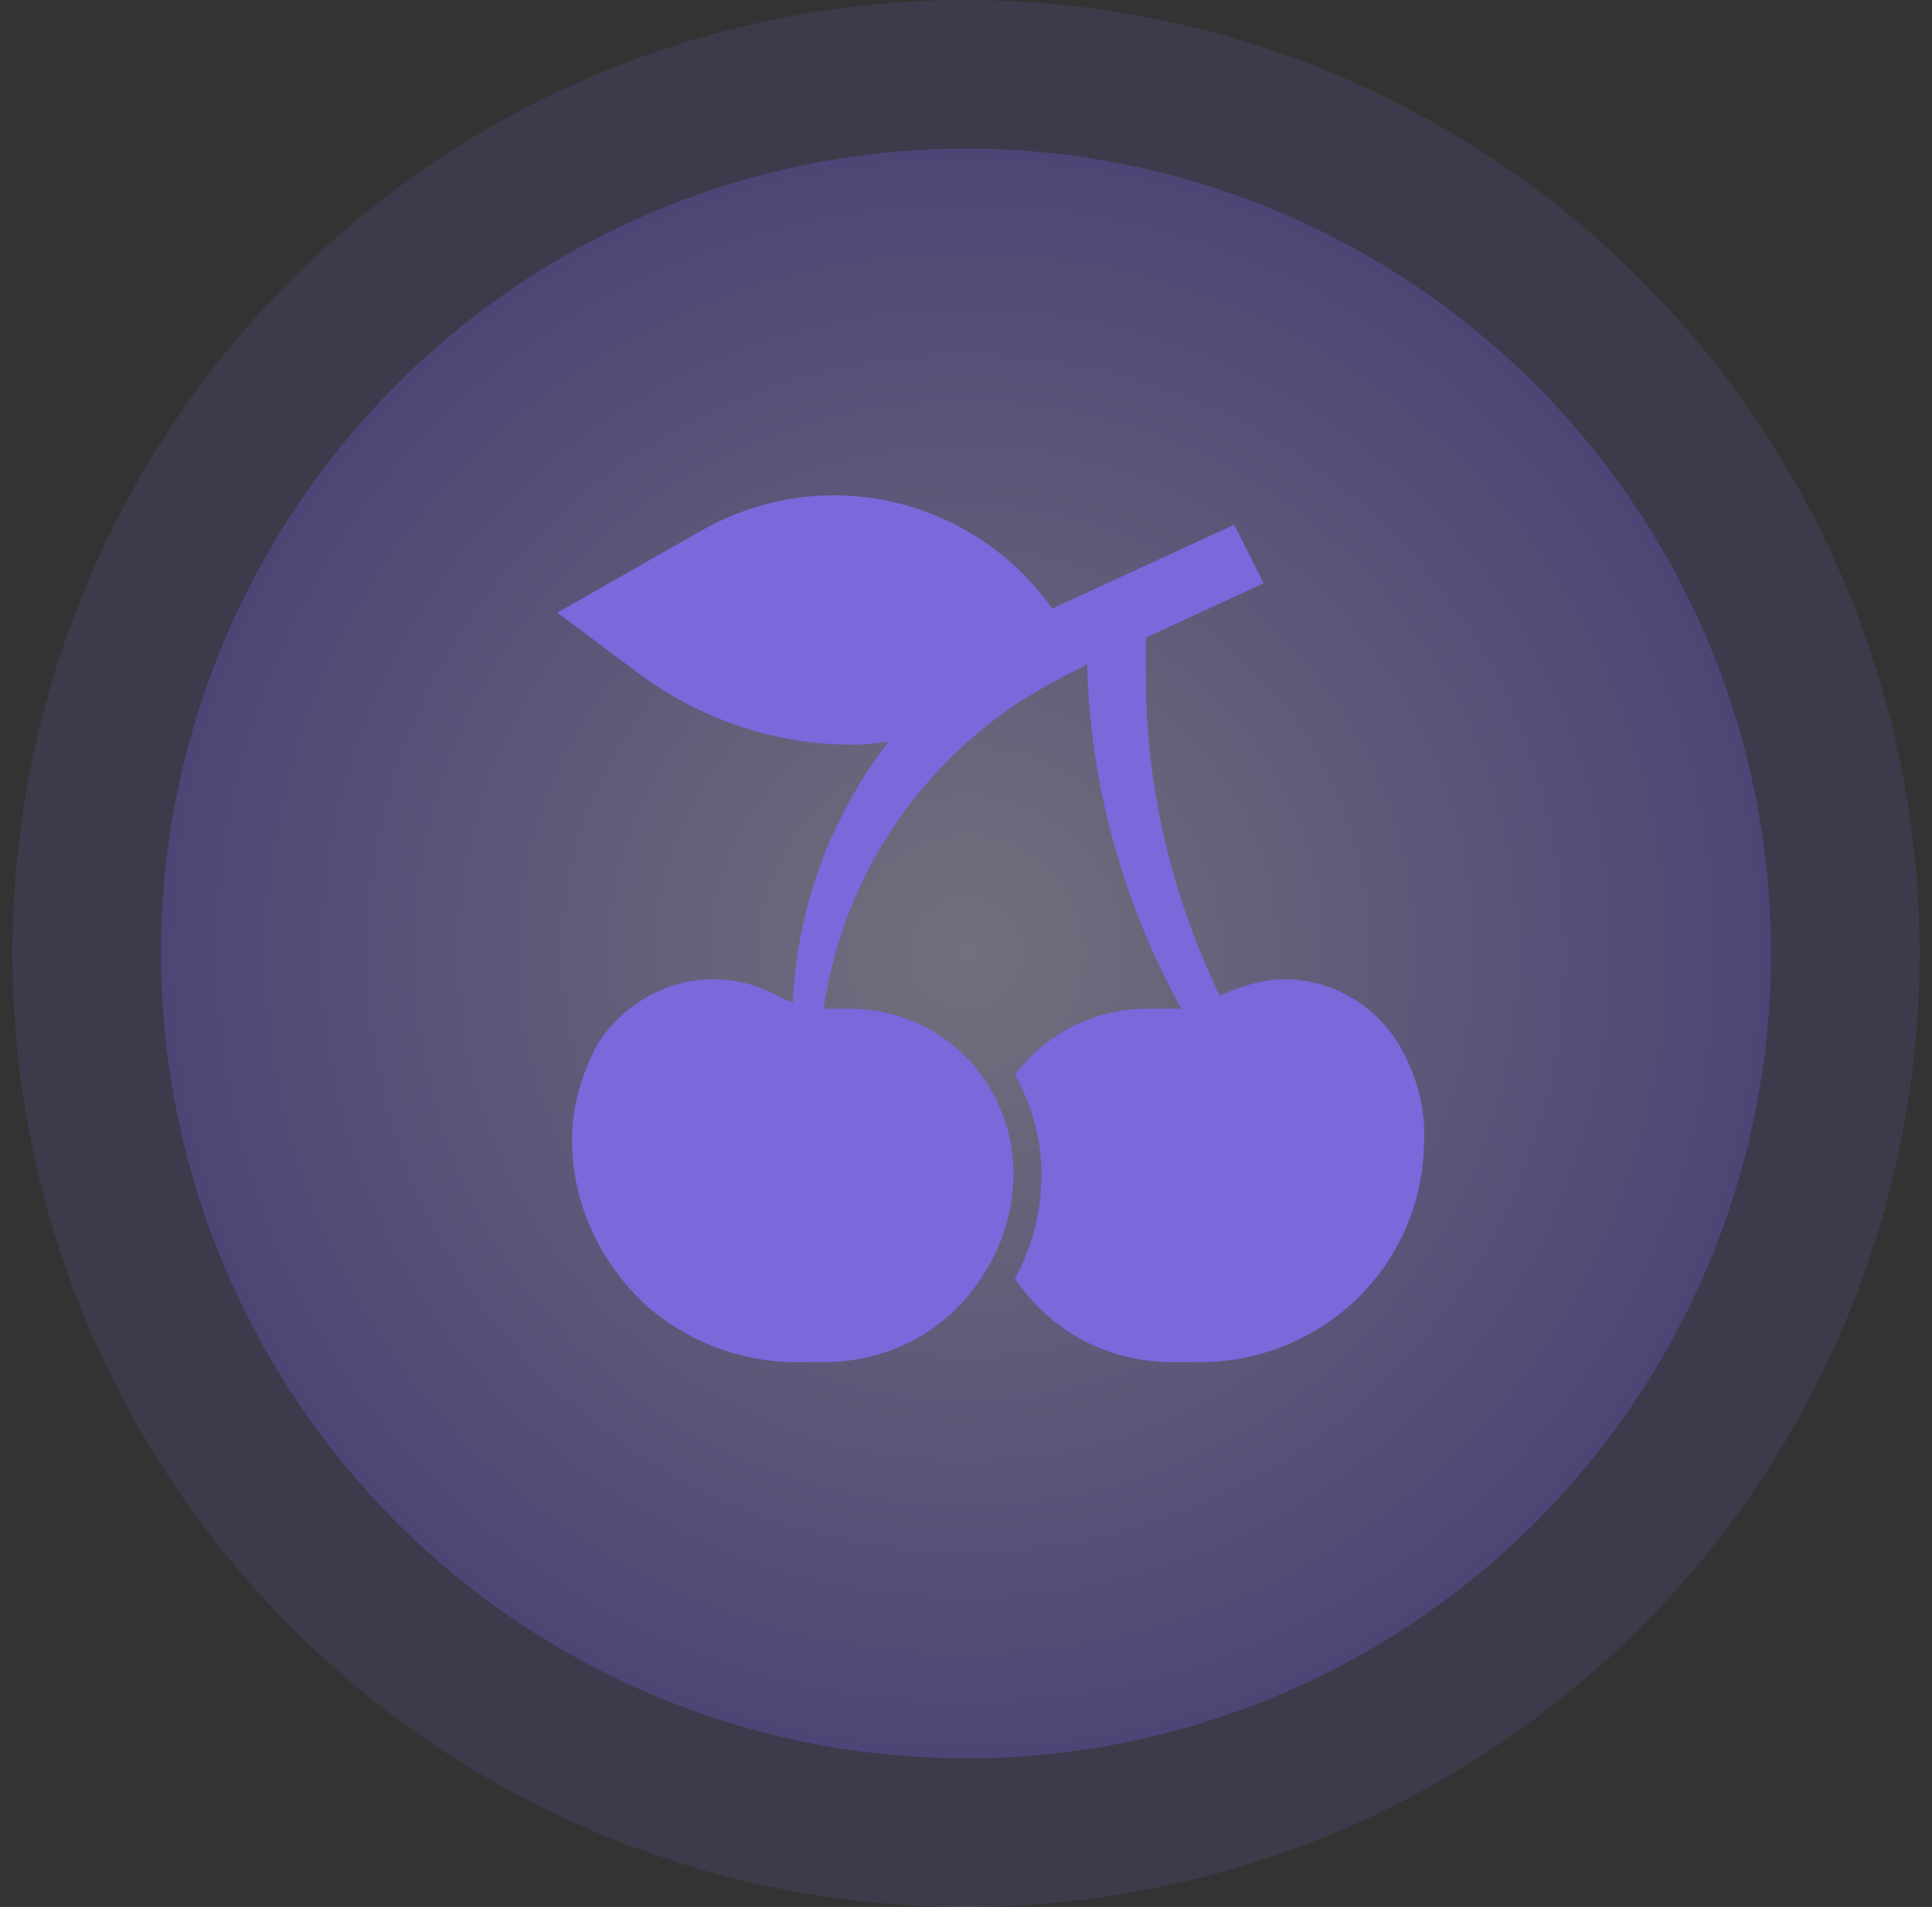 <?xml version="1.0" encoding="UTF-8"?>
<svg xmlns="http://www.w3.org/2000/svg" width="78" height="77" viewBox="0 0 78 77" fill="none">
  <rect x="0" y="0" width="78" height="77" fill="#333333" stroke="none"/>
  <circle cx="39" cy="38.5" r="38.5" fill="#856DFC" fill-opacity="0.12"></circle>
  <circle cx="39" cy="38.5" r="32.5" fill="url(#paint0_radial_15_2687)" fill-opacity="0.28"></circle>
  <path d="M56.425 42.09C55.415 40.491 53.692 39.543 51.85 39.543C51.078 39.543 50.187 39.78 49.414 40.135L49.236 40.195C47.335 36.227 46.265 31.844 46.265 27.403V25.744L51.018 23.553L49.83 21.184L42.76 24.442C42.641 24.501 42.582 24.56 42.463 24.56L42.344 24.382C40.324 21.658 37.116 20 33.67 20C31.828 20 29.986 20.474 28.323 21.421L22.5 24.738L25.827 27.225C28.323 29.061 31.293 30.068 34.383 30.068C34.917 30.068 35.393 30.009 35.868 29.949C33.551 32.969 32.184 36.582 32.006 40.491L31.234 40.135C30.461 39.721 29.63 39.543 28.798 39.543C26.956 39.543 25.233 40.491 24.164 42.09C23.51 43.274 23.094 44.636 23.094 45.998C23.094 48.545 24.164 50.914 26.065 52.69C27.728 54.171 29.927 55 32.125 55H33.254C35.987 55 38.423 53.638 39.789 51.328C40.502 50.203 40.918 48.782 40.918 47.42C40.918 43.689 38.007 40.728 34.264 40.728H33.254C34.026 35.516 36.997 31.015 41.334 28.232C41.631 28.054 41.928 27.877 42.225 27.699C42.641 27.462 43.116 27.225 43.592 26.988L43.889 26.811C44.008 31.667 45.315 36.404 47.691 40.728H46.325C44.186 40.728 42.225 41.734 40.977 43.393C41.631 44.577 42.047 45.939 42.047 47.42C42.047 48.9 41.691 50.322 40.977 51.624C42.403 53.756 44.721 55 47.335 55H48.464C50.721 55 52.86 54.171 54.524 52.69C56.425 50.973 57.494 48.604 57.494 45.998C57.554 44.636 57.138 43.274 56.425 42.09Z" fill="#7C67DB"></path>
  <defs>
    <radialGradient id="paint0_radial_15_2687" cx="0" cy="0" r="1" gradientUnits="userSpaceOnUse" gradientTransform="translate(39 38.5) rotate(90) scale(32.5)">
      <stop stop-color="#FAFAFD"></stop>
      <stop offset="1" stop-color="#7661E2"></stop>
    </radialGradient>
  </defs>
</svg>
